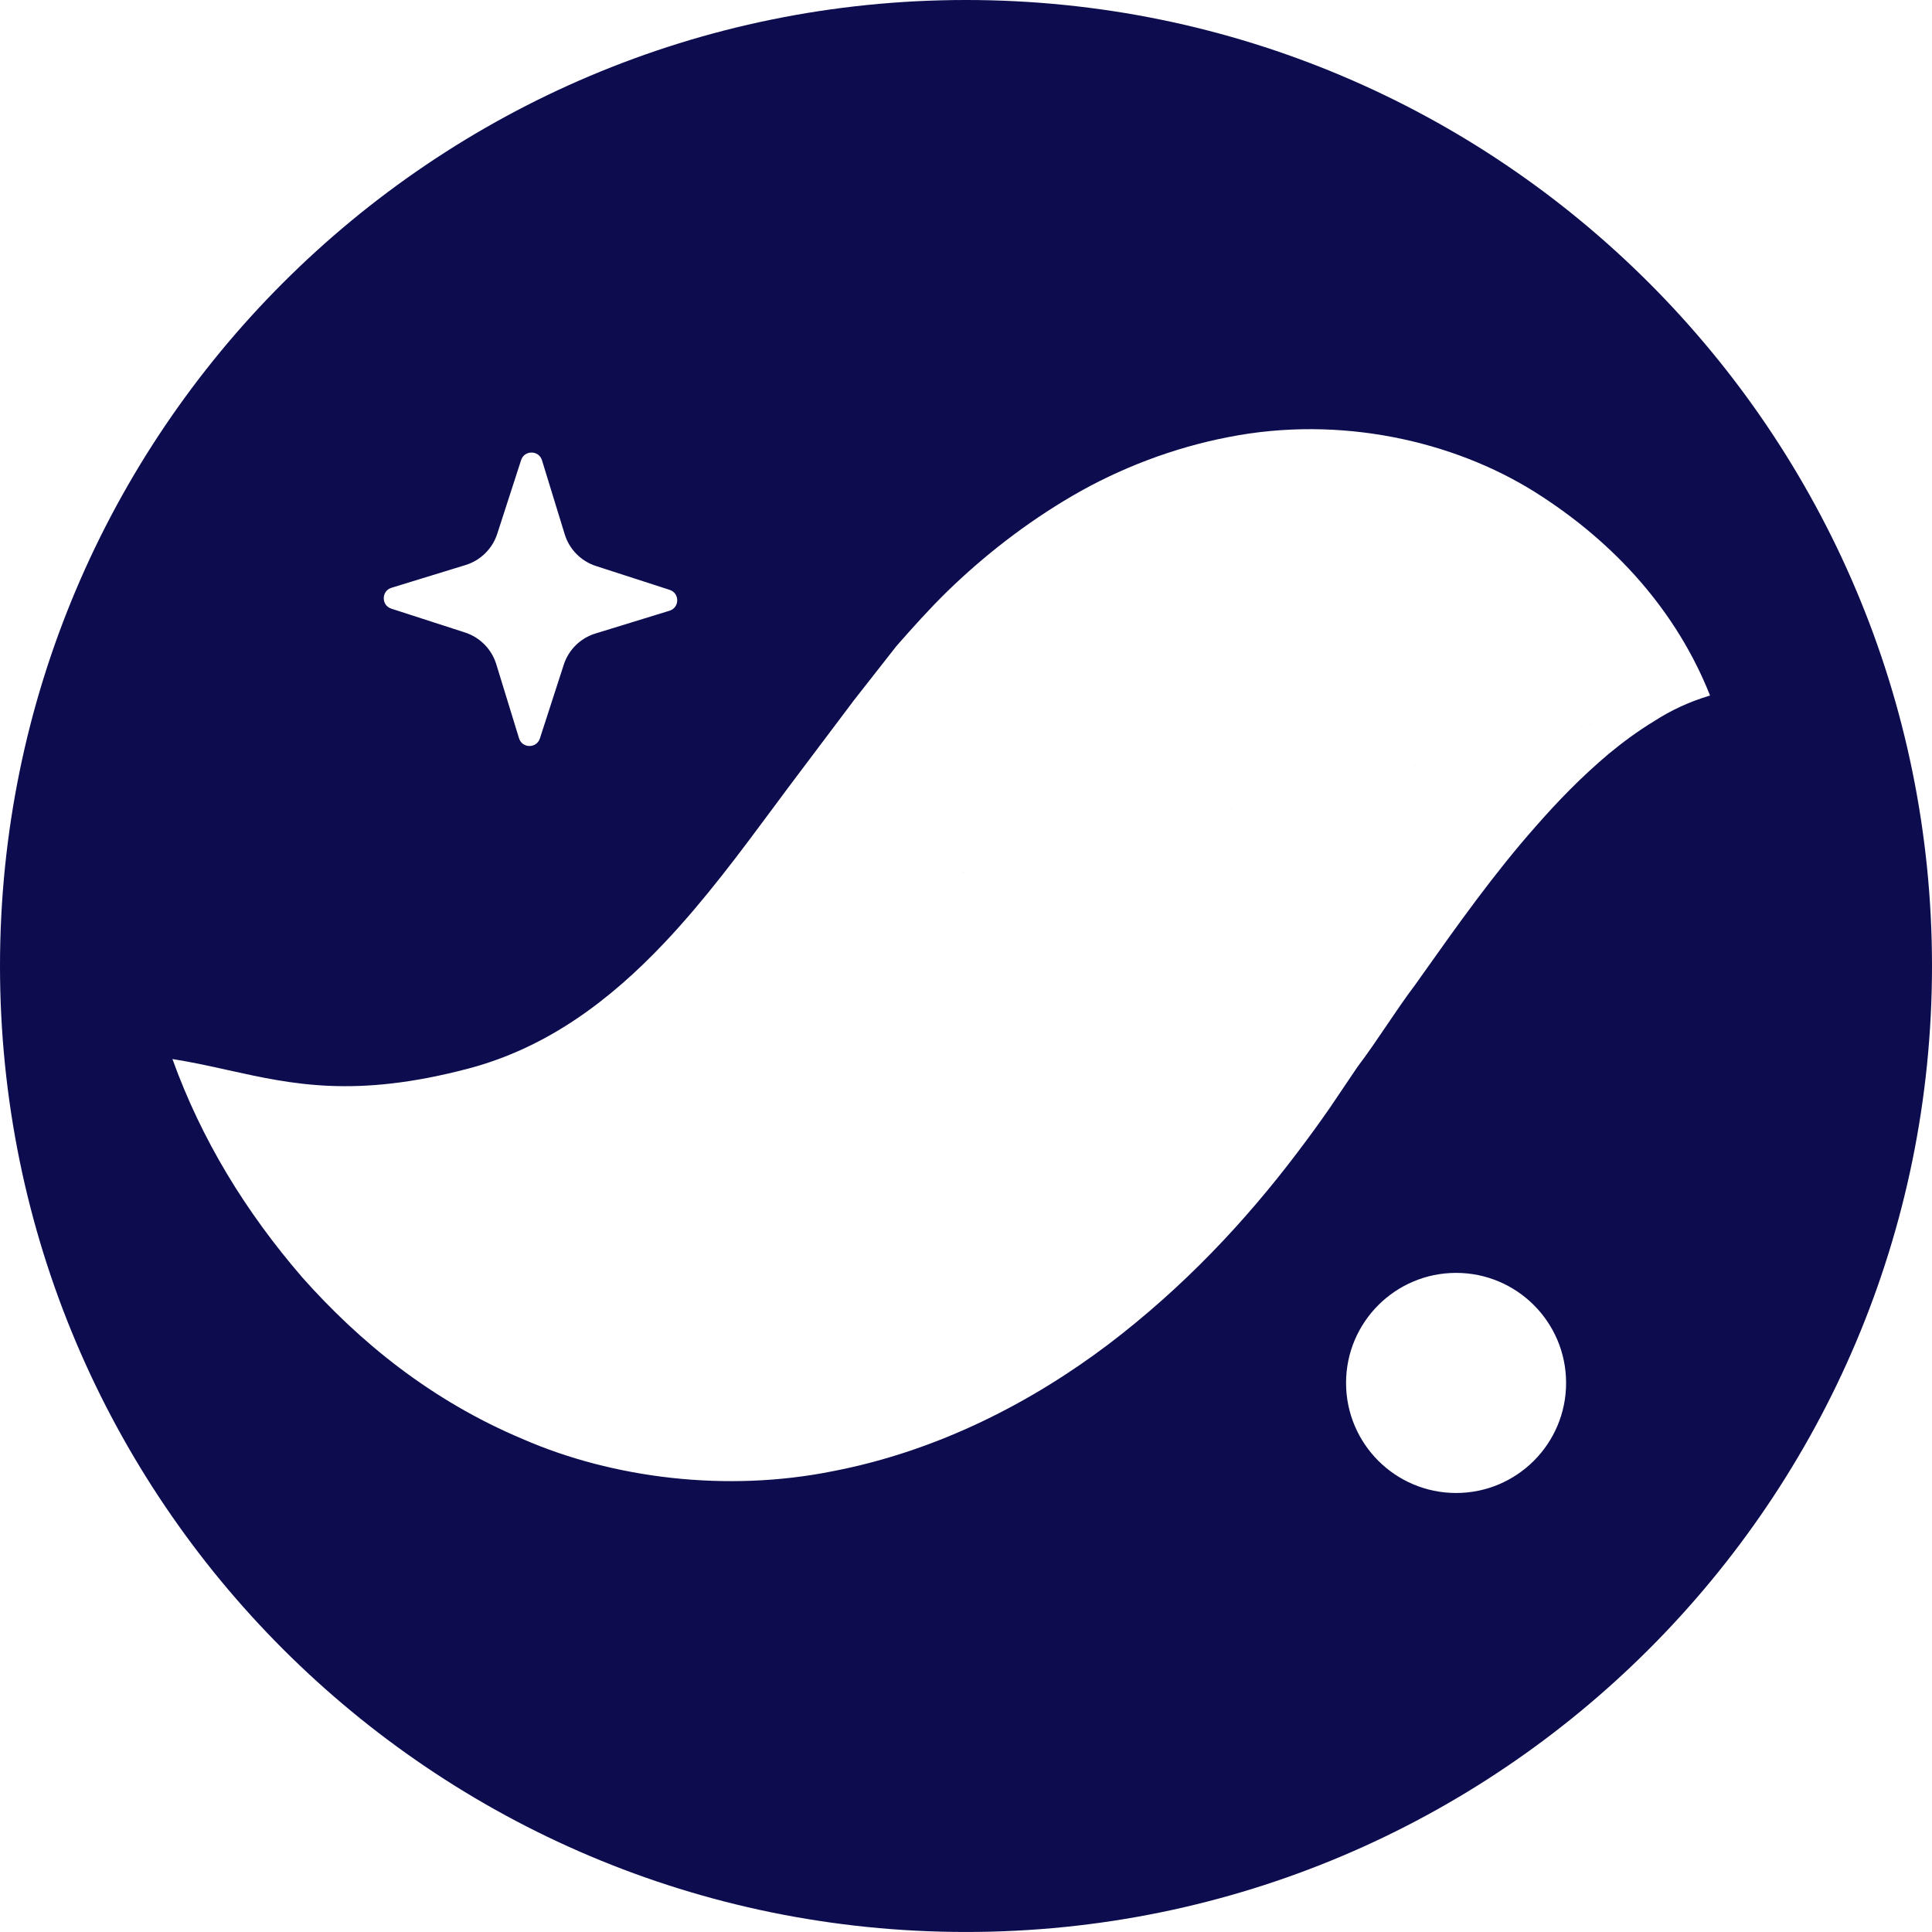 <svg width="512" height="512" viewBox="0 0 512 512" fill="none" xmlns="http://www.w3.org/2000/svg">
<path fill-rule="evenodd" clip-rule="evenodd" d="M255.996 511.993C114.612 511.993 0 397.38 0 255.996C0 114.612 114.612 0 255.996 0C397.38 0 512 114.612 512 255.996C512 397.38 397.38 511.993 255.996 511.993ZM176.095 249.828C161.775 264.973 145.143 277.643 124.069 283.196C94.183 291.072 77.488 287.372 60.495 283.607C55.688 282.541 50.858 281.471 45.697 280.656L45.694 280.655L45.696 280.659C53.443 302.15 65.109 321.142 80.087 338.505C95.241 355.566 114.164 371.114 138.473 381.341C162.431 391.795 192.539 395.548 220.69 389.886C248.916 384.452 273.686 371.393 293.708 356.286C313.781 341.026 330.021 323.643 343.712 305.572C347.491 300.579 349.49 297.784 352.225 293.882L359.785 282.684C362.426 279.203 364.947 275.479 367.463 271.764L367.463 271.763C369.952 268.088 372.434 264.422 375.019 261.01C375.377 260.505 375.735 260 376.093 259.495L376.583 258.804L376.583 258.804L376.583 258.803C386.247 245.171 395.863 231.605 406.944 219.056C412.823 212.348 419.022 205.931 426.339 199.765C429.988 196.755 433.931 193.809 438.3 191.156C442.732 188.294 447.415 186.054 453.179 184.322L453.18 184.322V184.322L453.179 184.322L176.095 249.828L453.18 184.321C444.492 162.396 428.338 143.941 406.656 130.322C385.107 116.853 355.177 109.979 325.517 115.838C310.866 118.672 296.67 124.128 284.213 131.393C271.812 138.63 260.7 147.341 251.08 156.686C246.278 161.374 241.918 166.265 237.588 171.183L226.363 185.494L209.027 208.53C207.731 210.268 206.429 212.024 205.119 213.791L205.117 213.793L205.117 213.793L205.117 213.793C196.139 225.901 186.758 238.551 176.095 249.828L176.095 249.828ZM149.399 176.164L143.079 195.687C142.206 198.388 138.375 198.359 137.545 195.643L131.519 176.032C130.294 172.046 127.204 168.905 123.24 167.62L103.709 161.301C101.008 160.428 101.038 156.604 103.753 155.767L123.372 149.741C127.358 148.515 130.492 145.425 131.776 141.462L138.096 121.938C138.969 119.237 142.8 119.267 143.63 121.975L149.656 141.594C150.881 145.579 153.971 148.714 157.935 149.998L177.466 156.317C180.159 157.191 180.137 161.022 177.422 161.852L157.803 167.885C153.817 169.103 150.683 172.193 149.399 176.164ZM356.719 366.493C356.719 382.598 369.781 395.657 385.883 395.657C401.989 395.657 415.032 382.598 415.032 366.493C415.032 350.391 401.989 337.328 385.883 337.328C369.781 337.328 356.719 350.391 356.719 366.493Z" fill="#0C0C4F"/>
</svg>
